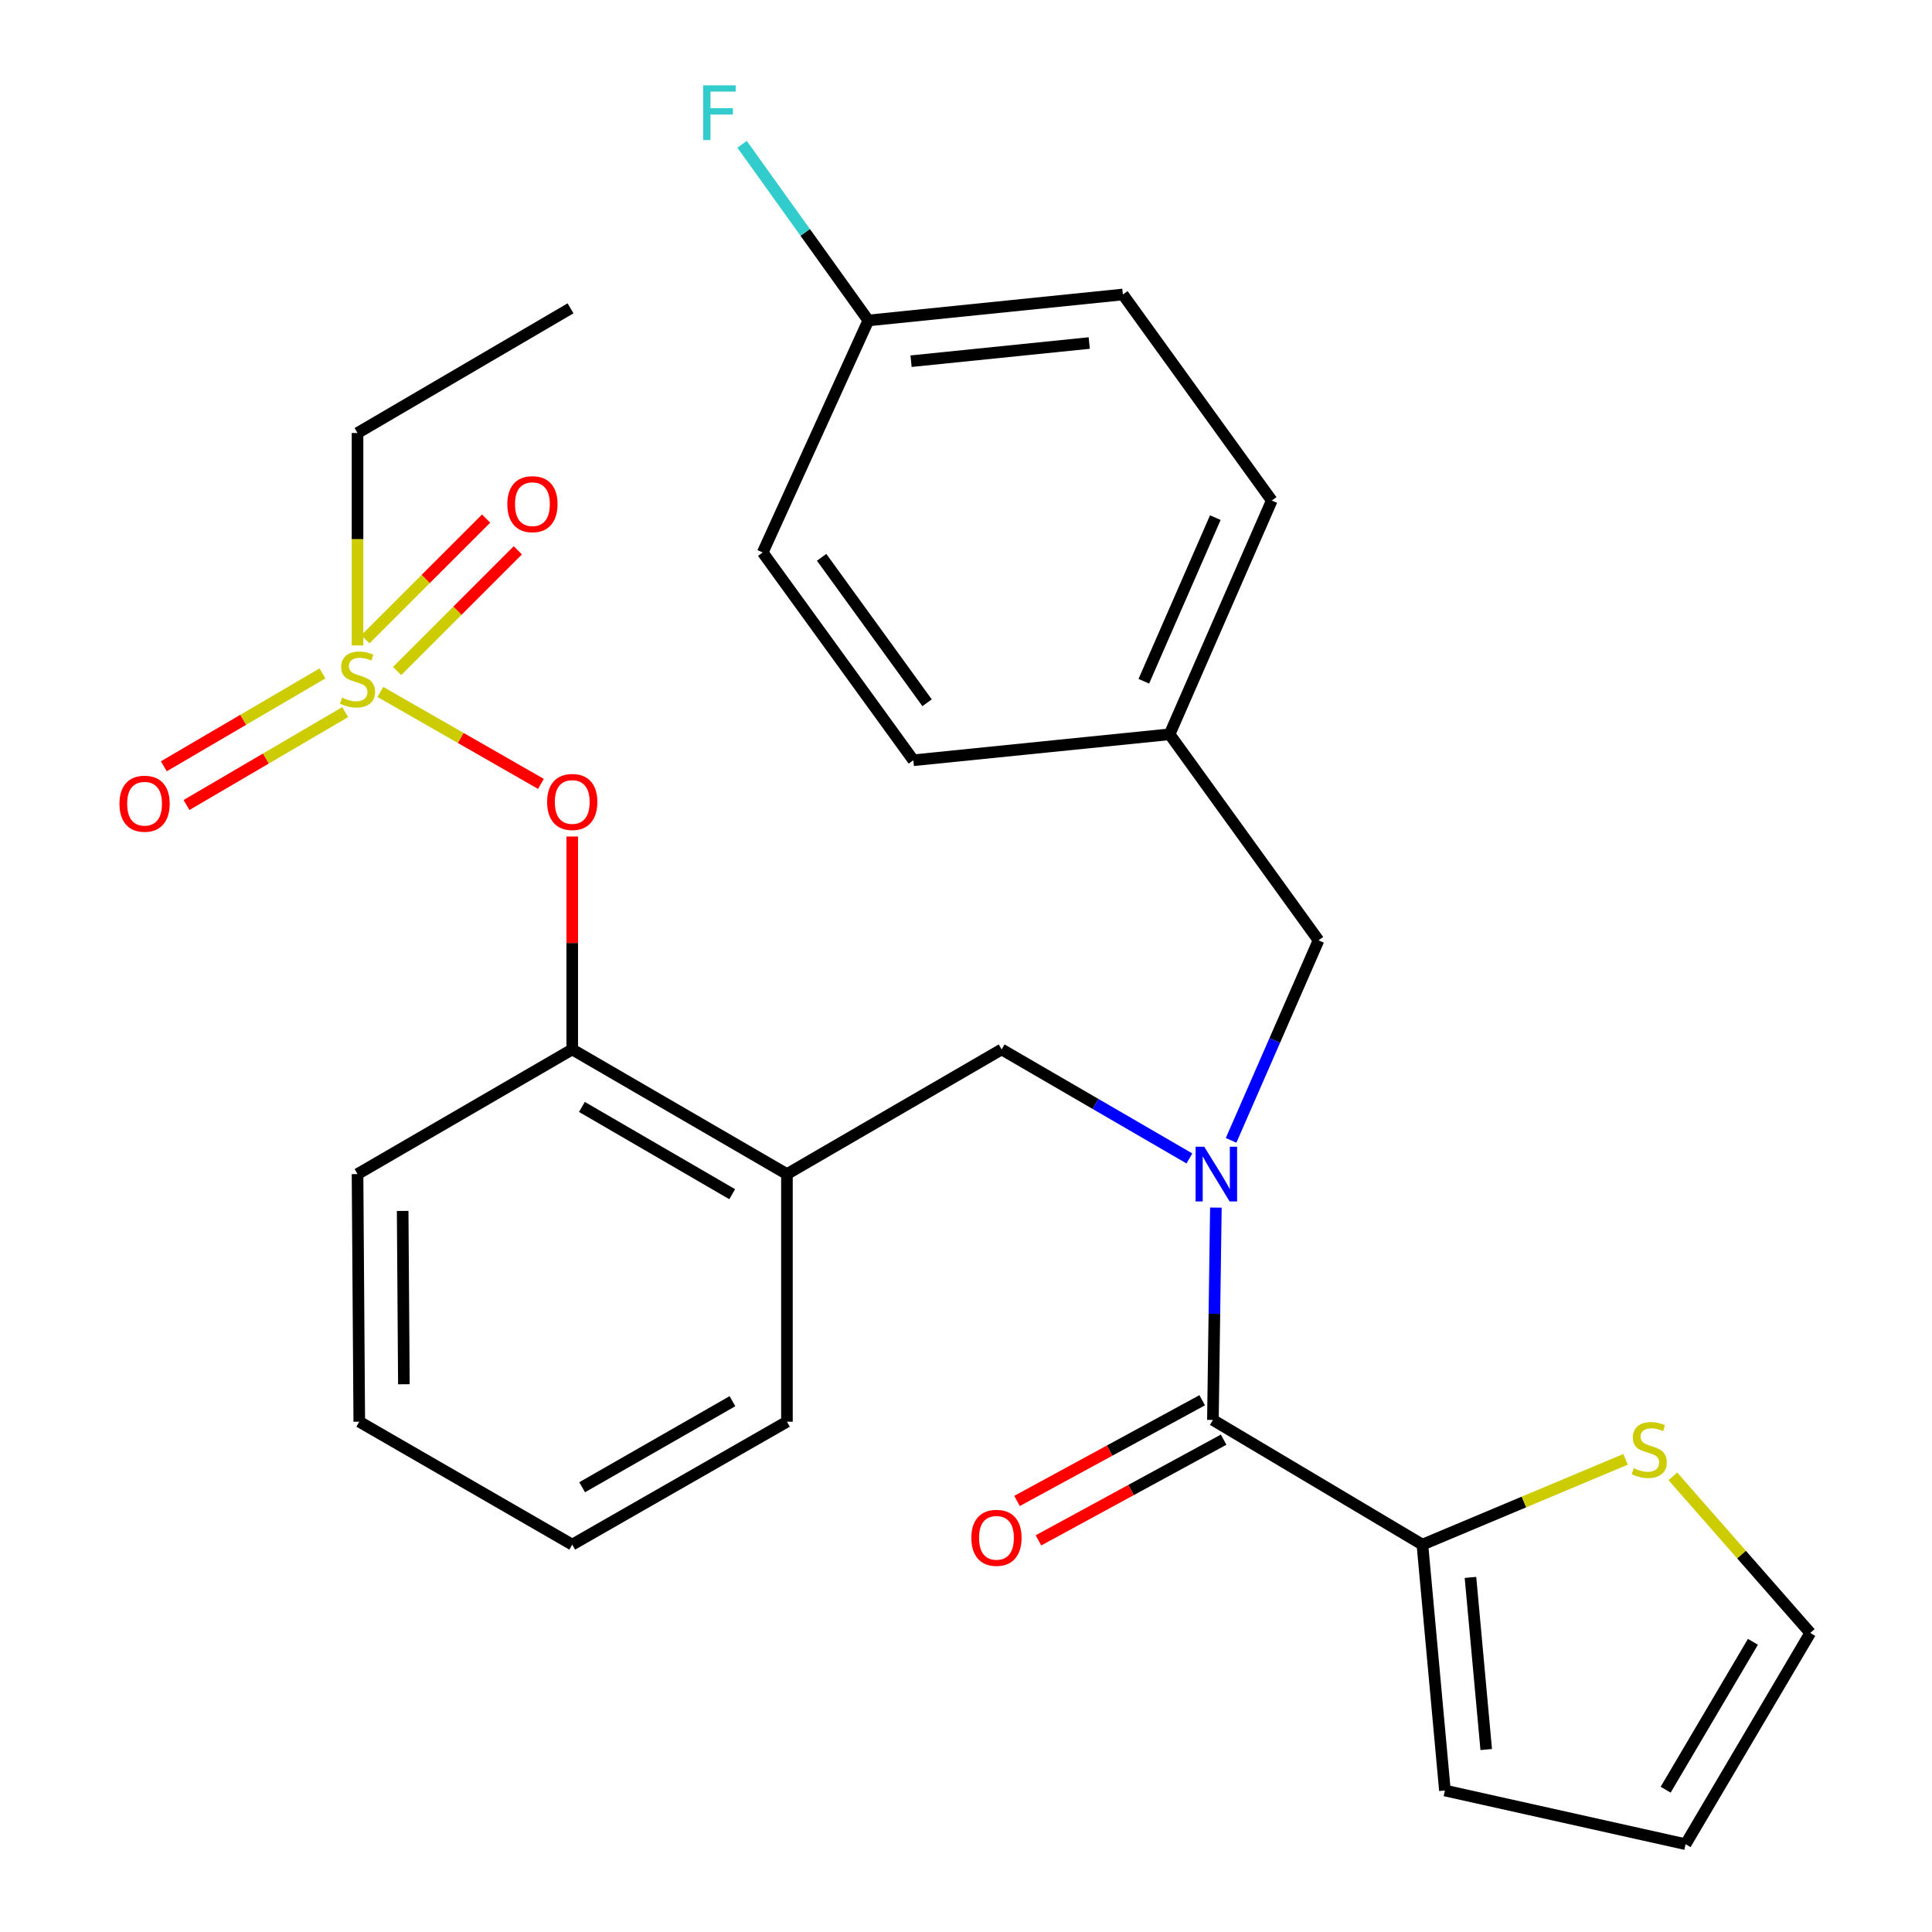 <?xml version='1.0' encoding='iso-8859-1'?>
<svg version='1.1' baseProfile='full'
              xmlns='http://www.w3.org/2000/svg'
                      xmlns:rdkit='http://www.rdkit.org/xml'
                      xmlns:xlink='http://www.w3.org/1999/xlink'
                  xml:space='preserve'
width='1000px' height='1000px' viewBox='0 0 1000 1000'>
<!-- END OF HEADER -->
<rect style='opacity:1.0;fill:#FFFFFF;stroke:none' width='1000' height='1000' x='0' y='0'> </rect>
<path class='bond-0' d='M 736.234,799.494 L 627.8,734.968' style='fill:none;fill-rule:evenodd;stroke:#000000;stroke-width:6px;stroke-linecap:butt;stroke-linejoin:miter;stroke-opacity:1' />
<path class='bond-1' d='M 736.234,799.494 L 788.803,777.424' style='fill:none;fill-rule:evenodd;stroke:#000000;stroke-width:6px;stroke-linecap:butt;stroke-linejoin:miter;stroke-opacity:1' />
<path class='bond-1' d='M 788.803,777.424 L 841.372,755.354' style='fill:none;fill-rule:evenodd;stroke:#CCCC00;stroke-width:6px;stroke-linecap:butt;stroke-linejoin:miter;stroke-opacity:1' />
<path class='bond-2' d='M 736.234,799.494 L 747.885,926.766' style='fill:none;fill-rule:evenodd;stroke:#000000;stroke-width:6px;stroke-linecap:butt;stroke-linejoin:miter;stroke-opacity:1' />
<path class='bond-2' d='M 761.11,816.467 L 769.265,905.558' style='fill:none;fill-rule:evenodd;stroke:#000000;stroke-width:6px;stroke-linecap:butt;stroke-linejoin:miter;stroke-opacity:1' />
<path class='bond-3' d='M 518.449,543.182 L 407.318,607.708' style='fill:none;fill-rule:evenodd;stroke:#000000;stroke-width:6px;stroke-linecap:butt;stroke-linejoin:miter;stroke-opacity:1' />
<path class='bond-4' d='M 518.449,543.182 L 567.038,571.394' style='fill:none;fill-rule:evenodd;stroke:#000000;stroke-width:6px;stroke-linecap:butt;stroke-linejoin:miter;stroke-opacity:1' />
<path class='bond-4' d='M 567.038,571.394 L 615.628,599.607' style='fill:none;fill-rule:evenodd;stroke:#0000FF;stroke-width:6px;stroke-linecap:butt;stroke-linejoin:miter;stroke-opacity:1' />
<path class='bond-5' d='M 637.213,590.247 L 659.841,538.483' style='fill:none;fill-rule:evenodd;stroke:#0000FF;stroke-width:6px;stroke-linecap:butt;stroke-linejoin:miter;stroke-opacity:1' />
<path class='bond-5' d='M 659.841,538.483 L 682.468,486.72' style='fill:none;fill-rule:evenodd;stroke:#000000;stroke-width:6px;stroke-linecap:butt;stroke-linejoin:miter;stroke-opacity:1' />
<path class='bond-6' d='M 629.338,625.05 L 628.569,680.009' style='fill:none;fill-rule:evenodd;stroke:#0000FF;stroke-width:6px;stroke-linecap:butt;stroke-linejoin:miter;stroke-opacity:1' />
<path class='bond-6' d='M 628.569,680.009 L 627.8,734.968' style='fill:none;fill-rule:evenodd;stroke:#000000;stroke-width:6px;stroke-linecap:butt;stroke-linejoin:miter;stroke-opacity:1' />
<path class='bond-7' d='M 622.252,724.766 L 574.329,750.828' style='fill:none;fill-rule:evenodd;stroke:#000000;stroke-width:6px;stroke-linecap:butt;stroke-linejoin:miter;stroke-opacity:1' />
<path class='bond-7' d='M 574.329,750.828 L 526.406,776.889' style='fill:none;fill-rule:evenodd;stroke:#FF0000;stroke-width:6px;stroke-linecap:butt;stroke-linejoin:miter;stroke-opacity:1' />
<path class='bond-7' d='M 633.347,745.169 L 585.424,771.23' style='fill:none;fill-rule:evenodd;stroke:#000000;stroke-width:6px;stroke-linecap:butt;stroke-linejoin:miter;stroke-opacity:1' />
<path class='bond-7' d='M 585.424,771.23 L 537.502,797.292' style='fill:none;fill-rule:evenodd;stroke:#FF0000;stroke-width:6px;stroke-linecap:butt;stroke-linejoin:miter;stroke-opacity:1' />
<path class='bond-8' d='M 865.875,764.156 L 901.431,804.682' style='fill:none;fill-rule:evenodd;stroke:#CCCC00;stroke-width:6px;stroke-linecap:butt;stroke-linejoin:miter;stroke-opacity:1' />
<path class='bond-8' d='M 901.431,804.682 L 936.987,845.208' style='fill:none;fill-rule:evenodd;stroke:#000000;stroke-width:6px;stroke-linecap:butt;stroke-linejoin:miter;stroke-opacity:1' />
<path class='bond-9' d='M 581.195,152.424 L 449.446,165.869' style='fill:none;fill-rule:evenodd;stroke:#000000;stroke-width:6px;stroke-linecap:butt;stroke-linejoin:miter;stroke-opacity:1' />
<path class='bond-9' d='M 563.79,177.546 L 471.566,186.957' style='fill:none;fill-rule:evenodd;stroke:#000000;stroke-width:6px;stroke-linecap:butt;stroke-linejoin:miter;stroke-opacity:1' />
<path class='bond-10' d='M 581.195,152.424 L 658.263,259.078' style='fill:none;fill-rule:evenodd;stroke:#000000;stroke-width:6px;stroke-linecap:butt;stroke-linejoin:miter;stroke-opacity:1' />
<path class='bond-11' d='M 449.446,165.869 L 394.777,285.967' style='fill:none;fill-rule:evenodd;stroke:#000000;stroke-width:6px;stroke-linecap:butt;stroke-linejoin:miter;stroke-opacity:1' />
<path class='bond-12' d='M 449.446,165.869 L 416.769,120.278' style='fill:none;fill-rule:evenodd;stroke:#000000;stroke-width:6px;stroke-linecap:butt;stroke-linejoin:miter;stroke-opacity:1' />
<path class='bond-12' d='M 416.769,120.278 L 384.093,74.688' style='fill:none;fill-rule:evenodd;stroke:#33CCCC;stroke-width:6px;stroke-linecap:butt;stroke-linejoin:miter;stroke-opacity:1' />
<path class='bond-13' d='M 296.188,799.494 L 407.318,735.871' style='fill:none;fill-rule:evenodd;stroke:#000000;stroke-width:6px;stroke-linecap:butt;stroke-linejoin:miter;stroke-opacity:1' />
<path class='bond-13' d='M 301.318,769.795 L 379.11,725.259' style='fill:none;fill-rule:evenodd;stroke:#000000;stroke-width:6px;stroke-linecap:butt;stroke-linejoin:miter;stroke-opacity:1' />
<path class='bond-14' d='M 296.188,799.494 L 185.96,735.871' style='fill:none;fill-rule:evenodd;stroke:#000000;stroke-width:6px;stroke-linecap:butt;stroke-linejoin:miter;stroke-opacity:1' />
<path class='bond-15' d='M 407.318,735.871 L 407.318,607.708' style='fill:none;fill-rule:evenodd;stroke:#000000;stroke-width:6px;stroke-linecap:butt;stroke-linejoin:miter;stroke-opacity:1' />
<path class='bond-16' d='M 407.318,607.708 L 296.188,543.182' style='fill:none;fill-rule:evenodd;stroke:#000000;stroke-width:6px;stroke-linecap:butt;stroke-linejoin:miter;stroke-opacity:1' />
<path class='bond-16' d='M 378.987,618.114 L 301.195,572.946' style='fill:none;fill-rule:evenodd;stroke:#000000;stroke-width:6px;stroke-linecap:butt;stroke-linejoin:miter;stroke-opacity:1' />
<path class='bond-17' d='M 296.188,543.182 L 185.057,607.708' style='fill:none;fill-rule:evenodd;stroke:#000000;stroke-width:6px;stroke-linecap:butt;stroke-linejoin:miter;stroke-opacity:1' />
<path class='bond-18' d='M 296.188,543.182 L 296.188,488.083' style='fill:none;fill-rule:evenodd;stroke:#000000;stroke-width:6px;stroke-linecap:butt;stroke-linejoin:miter;stroke-opacity:1' />
<path class='bond-18' d='M 296.188,488.083 L 296.188,432.984' style='fill:none;fill-rule:evenodd;stroke:#FF0000;stroke-width:6px;stroke-linecap:butt;stroke-linejoin:miter;stroke-opacity:1' />
<path class='bond-19' d='M 185.057,607.708 L 185.96,735.871' style='fill:none;fill-rule:evenodd;stroke:#000000;stroke-width:6px;stroke-linecap:butt;stroke-linejoin:miter;stroke-opacity:1' />
<path class='bond-19' d='M 208.417,626.769 L 209.049,716.483' style='fill:none;fill-rule:evenodd;stroke:#000000;stroke-width:6px;stroke-linecap:butt;stroke-linejoin:miter;stroke-opacity:1' />
<path class='bond-20' d='M 185.057,224.124 L 295.297,159.598' style='fill:none;fill-rule:evenodd;stroke:#000000;stroke-width:6px;stroke-linecap:butt;stroke-linejoin:miter;stroke-opacity:1' />
<path class='bond-21' d='M 185.057,224.124 L 185.057,279.103' style='fill:none;fill-rule:evenodd;stroke:#000000;stroke-width:6px;stroke-linecap:butt;stroke-linejoin:miter;stroke-opacity:1' />
<path class='bond-21' d='M 185.057,279.103 L 185.057,334.082' style='fill:none;fill-rule:evenodd;stroke:#CCCC00;stroke-width:6px;stroke-linecap:butt;stroke-linejoin:miter;stroke-opacity:1' />
<path class='bond-22' d='M 279.986,405.742 L 238.429,381.946' style='fill:none;fill-rule:evenodd;stroke:#FF0000;stroke-width:6px;stroke-linecap:butt;stroke-linejoin:miter;stroke-opacity:1' />
<path class='bond-22' d='M 238.429,381.946 L 196.872,358.149' style='fill:none;fill-rule:evenodd;stroke:#CCCC00;stroke-width:6px;stroke-linecap:butt;stroke-linejoin:miter;stroke-opacity:1' />
<path class='bond-23' d='M 166.916,348.549 L 125.858,372.589' style='fill:none;fill-rule:evenodd;stroke:#CCCC00;stroke-width:6px;stroke-linecap:butt;stroke-linejoin:miter;stroke-opacity:1' />
<path class='bond-23' d='M 125.858,372.589 L 84.799,396.629' style='fill:none;fill-rule:evenodd;stroke:#FF0000;stroke-width:6px;stroke-linecap:butt;stroke-linejoin:miter;stroke-opacity:1' />
<path class='bond-23' d='M 178.651,368.591 L 137.593,392.631' style='fill:none;fill-rule:evenodd;stroke:#CCCC00;stroke-width:6px;stroke-linecap:butt;stroke-linejoin:miter;stroke-opacity:1' />
<path class='bond-23' d='M 137.593,392.631 L 96.534,416.671' style='fill:none;fill-rule:evenodd;stroke:#FF0000;stroke-width:6px;stroke-linecap:butt;stroke-linejoin:miter;stroke-opacity:1' />
<path class='bond-24' d='M 205.548,347.317 L 236.787,316.082' style='fill:none;fill-rule:evenodd;stroke:#CCCC00;stroke-width:6px;stroke-linecap:butt;stroke-linejoin:miter;stroke-opacity:1' />
<path class='bond-24' d='M 236.787,316.082 L 268.026,284.847' style='fill:none;fill-rule:evenodd;stroke:#FF0000;stroke-width:6px;stroke-linecap:butt;stroke-linejoin:miter;stroke-opacity:1' />
<path class='bond-24' d='M 189.126,330.893 L 220.366,299.658' style='fill:none;fill-rule:evenodd;stroke:#CCCC00;stroke-width:6px;stroke-linecap:butt;stroke-linejoin:miter;stroke-opacity:1' />
<path class='bond-24' d='M 220.366,299.658 L 251.605,268.423' style='fill:none;fill-rule:evenodd;stroke:#FF0000;stroke-width:6px;stroke-linecap:butt;stroke-linejoin:miter;stroke-opacity:1' />
<path class='bond-25' d='M 394.777,285.967 L 472.748,393.511' style='fill:none;fill-rule:evenodd;stroke:#000000;stroke-width:6px;stroke-linecap:butt;stroke-linejoin:miter;stroke-opacity:1' />
<path class='bond-25' d='M 425.276,288.466 L 479.855,363.747' style='fill:none;fill-rule:evenodd;stroke:#000000;stroke-width:6px;stroke-linecap:butt;stroke-linejoin:miter;stroke-opacity:1' />
<path class='bond-26' d='M 472.748,393.511 L 605.388,380.066' style='fill:none;fill-rule:evenodd;stroke:#000000;stroke-width:6px;stroke-linecap:butt;stroke-linejoin:miter;stroke-opacity:1' />
<path class='bond-27' d='M 605.388,380.066 L 658.263,259.078' style='fill:none;fill-rule:evenodd;stroke:#000000;stroke-width:6px;stroke-linecap:butt;stroke-linejoin:miter;stroke-opacity:1' />
<path class='bond-27' d='M 592.038,352.617 L 629.05,267.925' style='fill:none;fill-rule:evenodd;stroke:#000000;stroke-width:6px;stroke-linecap:butt;stroke-linejoin:miter;stroke-opacity:1' />
<path class='bond-28' d='M 605.388,380.066 L 682.468,486.72' style='fill:none;fill-rule:evenodd;stroke:#000000;stroke-width:6px;stroke-linecap:butt;stroke-linejoin:miter;stroke-opacity:1' />
<path class='bond-29' d='M 747.885,926.766 L 872.46,954.545' style='fill:none;fill-rule:evenodd;stroke:#000000;stroke-width:6px;stroke-linecap:butt;stroke-linejoin:miter;stroke-opacity:1' />
<path class='bond-30' d='M 936.987,845.208 L 872.46,954.545' style='fill:none;fill-rule:evenodd;stroke:#000000;stroke-width:6px;stroke-linecap:butt;stroke-linejoin:miter;stroke-opacity:1' />
<path class='bond-30' d='M 907.306,849.805 L 862.138,926.341' style='fill:none;fill-rule:evenodd;stroke:#000000;stroke-width:6px;stroke-linecap:butt;stroke-linejoin:miter;stroke-opacity:1' />
<path  class='atom-2' d='M 623.32 593.548
L 632.6 608.548
Q 633.52 610.028, 635 612.708
Q 636.48 615.388, 636.56 615.548
L 636.56 593.548
L 640.32 593.548
L 640.32 621.868
L 636.44 621.868
L 626.48 605.468
Q 625.32 603.548, 624.08 601.348
Q 622.88 599.148, 622.52 598.468
L 622.52 621.868
L 618.84 621.868
L 618.84 593.548
L 623.32 593.548
' fill='#0000FF'/>
<path  class='atom-4' d='M 845.635 759.926
Q 845.955 760.046, 847.275 760.606
Q 848.595 761.166, 850.035 761.526
Q 851.515 761.846, 852.955 761.846
Q 855.635 761.846, 857.195 760.566
Q 858.755 759.246, 858.755 756.966
Q 858.755 755.406, 857.955 754.446
Q 857.195 753.486, 855.995 752.966
Q 854.795 752.446, 852.795 751.846
Q 850.275 751.086, 848.755 750.366
Q 847.275 749.646, 846.195 748.126
Q 845.155 746.606, 845.155 744.046
Q 845.155 740.486, 847.555 738.286
Q 849.995 736.086, 854.795 736.086
Q 858.075 736.086, 861.795 737.646
L 860.875 740.726
Q 857.475 739.326, 854.915 739.326
Q 852.155 739.326, 850.635 740.486
Q 849.115 741.606, 849.155 743.566
Q 849.155 745.086, 849.915 746.006
Q 850.715 746.926, 851.835 747.446
Q 852.995 747.966, 854.915 748.566
Q 857.475 749.366, 858.995 750.166
Q 860.515 750.966, 861.595 752.606
Q 862.715 754.206, 862.715 756.966
Q 862.715 760.886, 860.075 763.006
Q 857.475 765.086, 853.115 765.086
Q 850.595 765.086, 848.675 764.526
Q 846.795 764.006, 844.555 763.086
L 845.635 759.926
' fill='#CCCC00'/>
<path  class='atom-15' d='M 283.188 415.1
Q 283.188 408.3, 286.548 404.5
Q 289.908 400.7, 296.188 400.7
Q 302.468 400.7, 305.828 404.5
Q 309.188 408.3, 309.188 415.1
Q 309.188 421.98, 305.788 425.9
Q 302.388 429.78, 296.188 429.78
Q 289.948 429.78, 286.548 425.9
Q 283.188 422.02, 283.188 415.1
M 296.188 426.58
Q 300.508 426.58, 302.828 423.7
Q 305.188 420.78, 305.188 415.1
Q 305.188 409.54, 302.828 406.74
Q 300.508 403.9, 296.188 403.9
Q 291.868 403.9, 289.508 406.7
Q 287.188 409.5, 287.188 415.1
Q 287.188 420.82, 289.508 423.7
Q 291.868 426.58, 296.188 426.58
' fill='#FF0000'/>
<path  class='atom-16' d='M 177.057 361.103
Q 177.377 361.223, 178.697 361.783
Q 180.017 362.343, 181.457 362.703
Q 182.937 363.023, 184.377 363.023
Q 187.057 363.023, 188.617 361.743
Q 190.177 360.423, 190.177 358.143
Q 190.177 356.583, 189.377 355.623
Q 188.617 354.663, 187.417 354.143
Q 186.217 353.623, 184.217 353.023
Q 181.697 352.263, 180.177 351.543
Q 178.697 350.823, 177.617 349.303
Q 176.577 347.783, 176.577 345.223
Q 176.577 341.663, 178.977 339.463
Q 181.417 337.263, 186.217 337.263
Q 189.497 337.263, 193.217 338.823
L 192.297 341.903
Q 188.897 340.503, 186.337 340.503
Q 183.577 340.503, 182.057 341.663
Q 180.537 342.783, 180.577 344.743
Q 180.577 346.263, 181.337 347.183
Q 182.137 348.103, 183.257 348.623
Q 184.417 349.143, 186.337 349.743
Q 188.897 350.543, 190.417 351.343
Q 191.937 352.143, 193.017 353.783
Q 194.137 355.383, 194.137 358.143
Q 194.137 362.063, 191.497 364.183
Q 188.897 366.263, 184.537 366.263
Q 182.017 366.263, 180.097 365.703
Q 178.217 365.183, 175.977 364.263
L 177.057 361.103
' fill='#CCCC00'/>
<path  class='atom-17' d='M 61.829 416.003
Q 61.829 409.203, 65.189 405.403
Q 68.549 401.603, 74.829 401.603
Q 81.109 401.603, 84.469 405.403
Q 87.829 409.203, 87.829 416.003
Q 87.829 422.883, 84.429 426.803
Q 81.029 430.683, 74.829 430.683
Q 68.589 430.683, 65.189 426.803
Q 61.829 422.923, 61.829 416.003
M 74.829 427.483
Q 79.149 427.483, 81.469 424.603
Q 83.829 421.683, 83.829 416.003
Q 83.829 410.443, 81.469 407.643
Q 79.149 404.803, 74.829 404.803
Q 70.509 404.803, 68.149 407.603
Q 65.829 410.403, 65.829 416.003
Q 65.829 421.723, 68.149 424.603
Q 70.509 427.483, 74.829 427.483
' fill='#FF0000'/>
<path  class='atom-18' d='M 262.582 260.951
Q 262.582 254.151, 265.942 250.351
Q 269.302 246.551, 275.582 246.551
Q 281.862 246.551, 285.222 250.351
Q 288.582 254.151, 288.582 260.951
Q 288.582 267.831, 285.182 271.751
Q 281.782 275.631, 275.582 275.631
Q 269.342 275.631, 265.942 271.751
Q 262.582 267.871, 262.582 260.951
M 275.582 272.431
Q 279.902 272.431, 282.222 269.551
Q 284.582 266.631, 284.582 260.951
Q 284.582 255.391, 282.222 252.591
Q 279.902 249.751, 275.582 249.751
Q 271.262 249.751, 268.902 252.551
Q 266.582 255.351, 266.582 260.951
Q 266.582 266.671, 268.902 269.551
Q 271.262 272.431, 275.582 272.431
' fill='#FF0000'/>
<path  class='atom-24' d='M 363.945 44.165
L 380.785 44.165
L 380.785 47.405
L 367.745 47.405
L 367.745 56.005
L 379.345 56.005
L 379.345 59.285
L 367.745 59.285
L 367.745 72.485
L 363.945 72.485
L 363.945 44.165
' fill='#33CCCC'/>
<path  class='atom-27' d='M 502.766 795.974
Q 502.766 789.174, 506.126 785.374
Q 509.486 781.574, 515.766 781.574
Q 522.046 781.574, 525.406 785.374
Q 528.766 789.174, 528.766 795.974
Q 528.766 802.854, 525.366 806.774
Q 521.966 810.654, 515.766 810.654
Q 509.526 810.654, 506.126 806.774
Q 502.766 802.894, 502.766 795.974
M 515.766 807.454
Q 520.086 807.454, 522.406 804.574
Q 524.766 801.654, 524.766 795.974
Q 524.766 790.414, 522.406 787.614
Q 520.086 784.774, 515.766 784.774
Q 511.446 784.774, 509.086 787.574
Q 506.766 790.374, 506.766 795.974
Q 506.766 801.694, 509.086 804.574
Q 511.446 807.454, 515.766 807.454
' fill='#FF0000'/>
</svg>
